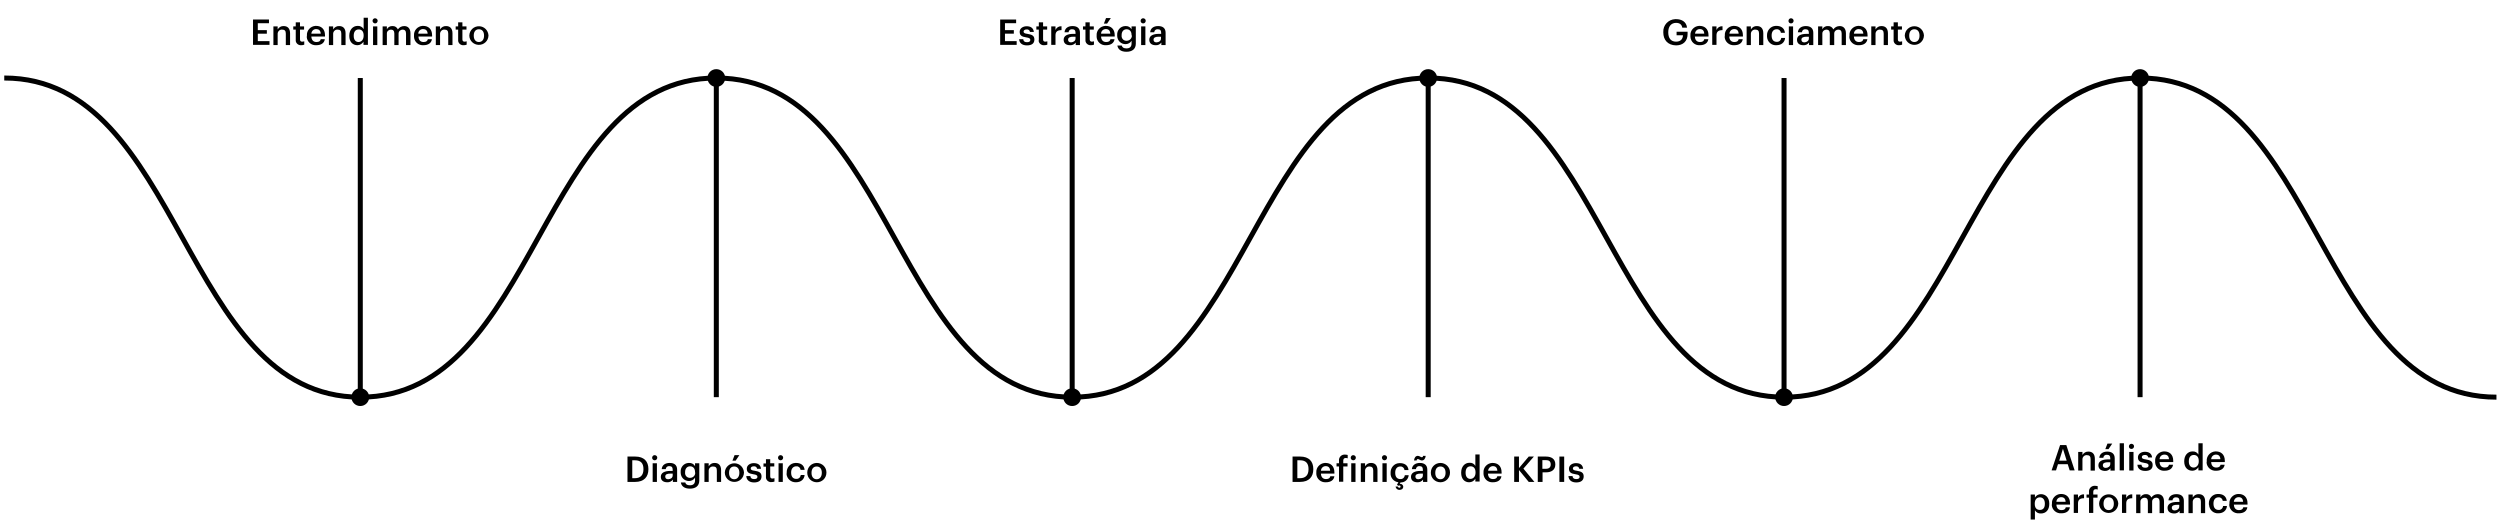<?xml version="1.0" encoding="utf-8"?>
<!-- Generator: Adobe Illustrator 22.0.1, SVG Export Plug-In . SVG Version: 6.00 Build 0)  -->
<svg version="1.1" id="Layer_1" xmlns="http://www.w3.org/2000/svg" xmlns:xlink="http://www.w3.org/1999/xlink" x="0px" y="0px"
	 viewBox="0 0 1410 296" style="enable-background:new 0 0 1410 296;" xml:space="preserve">
<style type="text/css">
	.st0{opacity:0;}
	.st1{fill:none;stroke:#000000;stroke-width:2.83;stroke-miterlimit:10;}
</style>
<title>desk-estrategia</title>
<g id="Layer_2_1_">
	<g id="Layer_1-2">
		<g class="st0">
			<path d="M1409-405V673H1V-405H1409 M1410-406H0V674h1410V-406z"/>
		</g>
		<path class="st1" d="M2.4,44c100.4,0,100.4,180,200.8,180S303.6,44,404,44s100.4,180,200.8,180S705.2,44,805.6,44
			S906,224,1006.4,224s100.4-180,200.8-180s100.4,180,200.8,180"/>
		<line class="st1" x1="203.2" y1="224" x2="203.2" y2="44"/>
		<circle cx="203.2" cy="224" r="5"/>
		<line class="st1" x1="604.7" y1="224" x2="604.7" y2="44"/>
		<path d="M609.7,224c0,2.8-2.2,5-5,5s-5-2.2-5-5s2.2-5,5-5S609.7,221.2,609.7,224z"/>
		<line class="st1" x1="1006.2" y1="224" x2="1006.2" y2="44"/>
		<circle cx="1006.2" cy="224" r="5"/>
		<line class="st1" x1="1207" y1="44" x2="1207" y2="224"/>
		<circle cx="1207" cy="44" r="5"/>
		<line class="st1" x1="805.5" y1="44" x2="805.5" y2="224"/>
		<circle cx="805.5" cy="44" r="5"/>
		<line class="st1" x1="404" y1="44" x2="404" y2="224"/>
		<circle cx="404" cy="44" r="5"/>
		<g>
			<path d="M142.7,11h9v2.1h-6.3V17h5.1v2h-5.1v4.2h6.6v2.1h-9.3L142.7,11z"/>
			<path d="M154.2,14.9h2.4v1.7c0.7-1.2,2-2,3.4-1.9c2.1,0,3.6,1.2,3.6,4.1v6.6h-2.4V19c0-1.6-0.6-2.3-2.1-2.3
				c-1.3-0.1-2.4,0.9-2.5,2.2c0,0.1,0,0.2,0,0.3v6.2h-2.4V14.9z"/>
			<path d="M166.8,22.4v-5.7h-1.4v-1.8h1.4v-2.3h2.4v2.3h2.3v1.8h-2.3v5.5c0,0.9,0.4,1.3,1.2,1.3c0.4,0,0.8-0.1,1.2-0.2v1.9
				c-0.5,0.2-1.1,0.3-1.6,0.3c-1.5,0.2-3-0.9-3.2-2.4C166.8,22.8,166.8,22.6,166.8,22.4z"/>
			<path d="M173.1,20.2V20c-0.2-2.8,2-5.2,4.8-5.4c0.1,0,0.3,0,0.4,0c2.6,0,5,1.5,5,5.3v0.7h-7.7c0.1,2,1.1,3.1,2.9,3.1
				c1.5,0,2.2-0.6,2.4-1.6h2.3c-0.3,2.2-2.1,3.4-4.8,3.4c-2.8,0.2-5.2-1.9-5.4-4.6C173.1,20.6,173.1,20.4,173.1,20.2z M180.9,19
				c-0.1-1.8-1.1-2.6-2.6-2.6c-1.5,0-2.6,1.1-2.7,2.6H180.9z"/>
			<path d="M185.5,14.9h2.4v1.7c0.7-1.2,2-2,3.4-1.9c2.1,0,3.6,1.2,3.6,4.1v6.6h-2.4V19c0-1.6-0.6-2.3-2.1-2.3
				c-1.3-0.1-2.4,0.9-2.5,2.2c0,0.1,0,0.2,0,0.3v6.2h-2.4V14.9z"/>
			<path d="M197,20.3v-0.2c0-3.3,2-5.5,4.7-5.5c1.4-0.1,2.7,0.6,3.4,1.8V10h2.4v15.3H205v-1.8c-0.7,1.2-2,2-3.4,2
				C199,25.5,197,23.7,197,20.3z M205.1,20.1V20c0-2.3-1.1-3.4-2.8-3.4s-2.8,1.2-2.8,3.5v0.2c0,2.3,1.2,3.4,2.7,3.4
				S205.1,22.5,205.1,20.1L205.1,20.1z"/>
			<path d="M210.1,11.8c0-0.8,0.6-1.5,1.4-1.5s1.5,0.6,1.5,1.4c0,0.8-0.6,1.5-1.4,1.5c0,0-0.1,0-0.1,0
				C210.8,13.2,210.2,12.6,210.1,11.8C210.2,11.8,210.2,11.8,210.1,11.8z M210.4,14.9h2.4v10.5h-2.4V14.9z"/>
			<path d="M215.8,14.9h2.4v1.6c0.6-1.2,1.9-1.9,3.2-1.8c1.3-0.1,2.5,0.7,3,1.9c0.8-1.2,2.1-1.9,3.6-1.9c1.9,0,3.5,1.2,3.5,4.1v6.6
				H229v-6.5c0-1.5-0.7-2.2-1.9-2.2c-1.2,0-2.3,0.9-2.3,2.2c0,0.1,0,0.2,0,0.2v6.3h-2.4v-6.5c0-1.5-0.7-2.2-1.9-2.2
				c-1.2,0-2.3,0.9-2.3,2.1c0,0.1,0,0.2,0,0.3v6.3h-2.4L215.8,14.9z"/>
			<path d="M233.5,20.2V20c-0.2-2.8,2-5.2,4.8-5.4c0.1,0,0.3,0,0.4,0c2.6,0,5,1.5,5,5.3v0.7H236c0.1,2,1.1,3.1,2.9,3.1
				c1.5,0,2.2-0.6,2.4-1.6h2.3c-0.3,2.2-2.1,3.4-4.8,3.4c-2.8,0.2-5.1-1.9-5.3-4.6C233.5,20.6,233.5,20.4,233.5,20.2z M241.2,19
				c-0.1-1.8-1.1-2.6-2.6-2.6c-1.5,0-2.7,1.1-2.7,2.6H241.2z"/>
			<path d="M245.8,14.9h2.4v1.7c0.7-1.2,2-2,3.4-1.9c2.1,0,3.6,1.2,3.6,4.1v6.6h-2.4V19c0-1.6-0.6-2.3-2.1-2.3
				c-1.3-0.1-2.4,0.9-2.5,2.2c0,0.1,0,0.2,0,0.3v6.2h-2.4V14.9z"/>
			<path d="M258.4,22.4v-5.7H257v-1.8h1.4v-2.3h2.4v2.3h2.3v1.8h-2.3v5.5c0,0.9,0.4,1.3,1.2,1.3c0.4,0,0.8-0.1,1.2-0.2v1.9
				c-0.5,0.2-1.1,0.3-1.6,0.3c-1.5,0.2-3-0.9-3.2-2.4C258.4,22.8,258.4,22.6,258.4,22.4z"/>
			<path d="M264.7,20.2V20c0.1-3,2.6-5.3,5.6-5.2c2.8,0.1,5,2.3,5.2,5.1v0.2c-0.1,3-2.6,5.3-5.6,5.2C267.1,25.2,264.8,23,264.7,20.2
				L264.7,20.2z M273,20.2V20c0-2.2-1.1-3.5-2.9-3.5s-2.9,1.3-2.9,3.5v0.2c0,2.1,1.1,3.5,2.9,3.5S273,22.3,273,20.2L273,20.2z"/>
		</g>
		<g>
			<path d="M564.1,11h9v2.1h-6.3V17h5v2h-5v4.2h6.6v2.1h-9.3L564.1,11z"/>
			<path d="M574.8,22.1h2.3c0.1,1.1,0.7,1.7,2.1,1.7s1.9-0.5,1.9-1.3s-0.7-1.2-2.2-1.4c-2.8-0.4-3.8-1.2-3.8-3.2s2-3.1,3.9-3.1
				c2.1,0,3.8,0.8,4.1,3.2h-2.2c-0.1-0.9-0.9-1.5-1.8-1.4c0,0,0,0-0.1,0c-1,0-1.7,0.5-1.7,1.2s0.5,1.1,2.2,1.3
				c2.5,0.4,3.9,1,3.9,3.2s-1.5,3.3-4.2,3.3S574.9,24.3,574.8,22.1z"/>
			<path d="M585.9,22.4v-5.7h-1.4v-1.8h1.4v-2.3h2.4v2.3h2.3v1.8h-2.3v5.5c0,0.9,0.4,1.3,1.2,1.3c0.4,0,0.8-0.1,1.2-0.2v1.9
				c-0.5,0.2-1.1,0.3-1.7,0.3c-1.5,0.2-3-0.9-3.2-2.4C585.9,22.8,585.9,22.6,585.9,22.4z"/>
			<path d="M592.9,14.9h2.4v2c0.6-1.4,1.9-2.2,3.4-2.1V17c-2.1,0-3.4,0.7-3.4,2.9v5.4h-2.4V14.9z"/>
			<path d="M599.9,22.4c0-2.4,2.4-3.3,5.4-3.3h1.3v-0.5c0-1.4-0.5-2.1-1.9-2.1c-1-0.1-1.8,0.5-2,1.5c0,0.1,0,0.1,0,0.2h-2.3
				c0.2-2.4,2.1-3.5,4.5-3.5s4.2,1,4.2,3.8v6.9h-2.4V24c-0.7,1-1.9,1.6-3.2,1.5C601.5,25.5,599.9,24.6,599.9,22.4z M606.6,21.7v-1
				h-1.2c-1.8,0-3,0.4-3,1.7c0,0.9,0.5,1.5,1.7,1.5C605.5,23.8,606.6,23,606.6,21.7z"/>
			<path d="M612.2,22.4v-5.7h-1.4v-1.8h1.4v-2.3h2.4v2.3h2.3v1.8h-2.3v5.5c0,0.9,0.5,1.3,1.2,1.3c0.4,0,0.8-0.1,1.2-0.2v1.9
				c-0.5,0.2-1.1,0.3-1.6,0.3c-1.5,0.2-3-0.9-3.2-2.4C612.2,22.8,612.2,22.6,612.2,22.4z"/>
			<path d="M618.5,20.2V20c-0.2-2.8,2-5.2,4.8-5.4c0.1,0,0.3,0,0.4,0c2.6,0,5,1.5,5,5.3v0.7H621c0.1,2,1.1,3.1,2.9,3.1
				c1.5,0,2.2-0.6,2.4-1.6h2.3c-0.3,2.2-2.1,3.4-4.8,3.4c-2.8,0.2-5.1-1.9-5.3-4.6C618.5,20.6,618.5,20.4,618.5,20.2z M626.2,19
				c-0.1-1.8-1-2.6-2.5-2.6c-1.5,0-2.7,1.1-2.7,2.6H626.2z M623.8,10.2h2.7l-2.1,3.1h-1.8L623.8,10.2z"/>
			<path d="M630.2,25.7h2.5c0.2,1,1,1.6,2.6,1.6c1.9,0,2.9-0.9,2.9-2.8V23c-0.7,1.2-2,1.9-3.4,1.9c-2.6,0-4.6-2-4.7-4.6
				c0-0.1,0-0.3,0-0.4v-0.1c-0.2-2.7,1.8-5,4.5-5.1c0.1,0,0.1,0,0.2,0c1.4-0.1,2.7,0.6,3.4,1.8v-1.6h2.4v9.7c0,3.1-2.1,4.6-5.3,4.6
				S630.5,27.7,630.2,25.7z M638.2,19.8v-0.1c0-2-1.1-3.2-2.8-3.2s-2.8,1.3-2.8,3.2v0.2c-0.2,1.6,0.9,3,2.5,3.1c0.1,0,0.2,0,0.3,0
				c1.6,0,2.9-1.2,3-2.8C638.3,20.1,638.3,20,638.2,19.8L638.2,19.8z"/>
			<path d="M643.3,11.8c0-0.8,0.6-1.5,1.4-1.5c0.8,0,1.5,0.6,1.5,1.4c0,0.8-0.6,1.5-1.4,1.5c0,0,0,0-0.1,0
				C644,13.2,643.3,12.6,643.3,11.8C643.3,11.8,643.3,11.8,643.3,11.8z M643.6,14.9h2.4v10.5h-2.4L643.6,14.9z"/>
			<path d="M648.2,22.4c0-2.4,2.4-3.3,5.4-3.3h1.3v-0.5c0-1.4-0.5-2.1-1.9-2.1c-1-0.1-1.8,0.5-2,1.5c0,0.1,0,0.1,0,0.2h-2.3
				c0.2-2.4,2.1-3.5,4.5-3.5s4.2,1,4.2,3.8v6.9h-2.4V24c-0.7,1-1.9,1.6-3.2,1.5C649.8,25.5,648.2,24.6,648.2,22.4z M654.8,21.7v-1
				h-1.2c-1.8,0-3,0.4-3,1.7c0,0.9,0.5,1.5,1.7,1.5C653.8,23.8,654.8,23,654.8,21.7z"/>
		</g>
		<g>
			<path d="M938.1,18.3v-0.2c-0.2-3.9,2.8-7.1,6.7-7.3c0.2,0,0.3,0,0.5,0c3.1,0,5.8,1.4,6.2,4.8h-2.7c-0.3-1.9-1.6-2.7-3.5-2.7
				c-2.8,0-4.4,2.1-4.4,5.2v0.2c0,3.1,1.4,5.2,4.4,5.2c2.7,0,3.8-1.6,3.9-3.6h-3.6v-2h6.2v1.3c0,4-2.5,6.4-6.5,6.4
				C940.6,25.5,938.1,22.5,938.1,18.3z"/>
			<path d="M953.4,20.2V20c-0.2-2.8,2-5.2,4.8-5.4c0.1,0,0.3,0,0.4,0c2.6,0,5,1.5,5,5.3v0.7h-7.7c0.1,2,1.1,3.1,2.9,3.1
				c1.5,0,2.2-0.6,2.4-1.6h2.3c-0.3,2.2-2.1,3.4-4.8,3.4c-2.8,0.2-5.1-1.9-5.3-4.7C953.4,20.6,953.4,20.4,953.4,20.2z M961.2,19
				c-0.1-1.8-1-2.6-2.5-2.6c-1.5,0-2.6,1.1-2.7,2.6H961.2z"/>
			<path d="M965.7,14.9h2.4v2c0.6-1.4,1.9-2.2,3.4-2.1V17c-2.1,0-3.4,0.7-3.4,2.9v5.4h-2.4V14.9z"/>
			<path d="M972.8,20.2V20c-0.2-2.8,2-5.2,4.8-5.4c0.1,0,0.3,0,0.4,0c2.6,0,5,1.5,5,5.3v0.7h-7.7c0.1,2,1.1,3.1,2.9,3.1
				c1.5,0,2.2-0.6,2.4-1.6h2.3c-0.3,2.2-2.1,3.4-4.8,3.4c-2.8,0.2-5.2-1.9-5.4-4.6C972.8,20.6,972.8,20.4,972.8,20.2z M980.6,19
				c-0.1-1.8-1-2.6-2.5-2.6c-1.5,0-2.6,1.1-2.7,2.6H980.6z"/>
			<path d="M985.1,14.9h2.4v1.7c0.7-1.2,2-2,3.4-1.9c2.1,0,3.6,1.2,3.6,4.1v6.6h-2.4V19c0-1.6-0.6-2.3-2.1-2.3
				c-1.3-0.1-2.4,0.9-2.5,2.2c0,0.1,0,0.2,0,0.3v6.2h-2.4V14.9z"/>
			<path d="M996.6,20.2v-0.2c-0.1-2.8,2-5.3,4.9-5.4c0.1,0,0.3,0,0.4,0c2.3,0,4.5,1,4.8,3.9h-2.3c-0.1-1.2-1.1-2.1-2.3-2
				c0,0-0.1,0-0.1,0c-1.7,0-2.8,1.3-2.8,3.4v0.2c0,2.3,1.1,3.5,2.9,3.5c1.3,0.1,2.4-0.9,2.5-2.2c0,0,0,0,0,0h2.2
				c-0.2,2.4-2,4.1-4.9,4.1c-2.8,0.2-5.1-1.9-5.3-4.7C996.6,20.6,996.6,20.4,996.6,20.2z"/>
			<path d="M1008.7,11.8c0-0.8,0.6-1.5,1.4-1.5c0.8,0,1.5,0.6,1.5,1.4c0,0.8-0.6,1.5-1.4,1.5c0,0-0.1,0-0.1,0
				C1009.3,13.2,1008.7,12.6,1008.7,11.8C1008.7,11.8,1008.7,11.8,1008.7,11.8z M1008.9,14.9h2.4v10.5h-2.4V14.9z"/>
			<path d="M1013.5,22.4c0-2.4,2.4-3.3,5.4-3.3h1.3v-0.5c0-1.4-0.5-2.1-1.9-2.1c-1-0.1-1.8,0.5-2,1.5c0,0.1,0,0.1,0,0.2h-2.3
				c0.2-2.4,2.2-3.5,4.5-3.5s4.2,1,4.2,3.8v6.9h-2.4V24c-0.7,1-2,1.6-3.2,1.5C1015.1,25.5,1013.5,24.6,1013.5,22.4z M1020.2,21.7v-1
				h-1.2c-1.8,0-3,0.4-3,1.7c0,0.9,0.5,1.5,1.7,1.5C1019.1,23.8,1020.2,23,1020.2,21.7z"/>
			<path d="M1025.4,14.9h2.4v1.6c0.6-1.2,1.9-1.9,3.2-1.8c1.3-0.1,2.5,0.7,3,1.9c0.8-1.2,2.1-1.9,3.6-1.9c1.9,0,3.5,1.2,3.5,4.1v6.6
				h-2.4v-6.5c0-1.5-0.7-2.2-1.9-2.2c-1.2,0-2.3,0.9-2.3,2.2c0,0.1,0,0.2,0,0.2v6.3h-2.5v-6.5c0-1.5-0.7-2.2-1.9-2.2
				c-1.2,0-2.3,0.9-2.3,2.2c0,0.1,0,0.2,0,0.2v6.3h-2.4L1025.4,14.9z"/>
			<path d="M1043.1,20.2V20c-0.2-2.8,2-5.2,4.8-5.4c0.1,0,0.3,0,0.4,0c2.6,0,5,1.5,5,5.3v0.7h-7.7c0.1,2,1.1,3.1,2.9,3.1
				c1.5,0,2.2-0.6,2.4-1.6h2.3c-0.3,2.2-2.1,3.4-4.8,3.4c-2.8,0.2-5.2-1.9-5.4-4.6C1043.1,20.6,1043.1,20.4,1043.1,20.2z M1050.9,19
				c-0.1-1.8-1.1-2.6-2.6-2.6c-1.5,0-2.6,1.1-2.7,2.6H1050.9z"/>
			<path d="M1055.4,14.9h2.4v1.7c0.7-1.2,2-2,3.4-1.9c2.1,0,3.6,1.2,3.6,4.1v6.6h-2.4V19c0-1.6-0.6-2.3-2.1-2.3
				c-1.3-0.1-2.4,0.9-2.5,2.2c0,0.1,0,0.2,0,0.3v6.2h-2.4V14.9z"/>
			<path d="M1068,22.4v-5.7h-1.4v-1.8h1.4v-2.3h2.4v2.3h2.3v1.8h-2.3v5.5c0,0.9,0.4,1.3,1.2,1.3c0.4,0,0.8-0.1,1.2-0.2v1.9
				c-0.5,0.2-1.1,0.3-1.6,0.3c-1.5,0.2-3-0.9-3.2-2.4C1068,22.8,1068,22.6,1068,22.4z"/>
			<path d="M1074.3,20.2V20c0.1-3,2.6-5.3,5.6-5.2c2.8,0.1,5,2.3,5.2,5.1v0.2c-0.1,3-2.6,5.3-5.6,5.2
				C1076.7,25.2,1074.5,23,1074.3,20.2L1074.3,20.2z M1082.6,20.2V20c0-2.2-1.1-3.5-2.9-3.5s-2.9,1.3-2.9,3.5v0.2
				c0,2.1,1.1,3.5,2.9,3.5S1082.6,22.3,1082.6,20.2L1082.6,20.2z"/>
		</g>
		<g>
			<path d="M353.9,257.5h4.4c5,0,7.4,2.8,7.4,7v0.2c0,4.2-2.4,7.1-7.5,7.1h-4.3V257.5z M358.1,269.7c3.2,0,4.8-1.8,4.8-5v-0.2
				c0-3.1-1.4-4.9-4.8-4.9h-1.5v10.1H358.1z"/>
			<path d="M367.8,258.2c0-0.8,0.6-1.5,1.4-1.5c0.8,0,1.5,0.6,1.5,1.4c0,0.8-0.6,1.5-1.4,1.5c0,0-0.1,0-0.1,0
				C368.5,259.6,367.8,259,367.8,258.2C367.8,258.2,367.8,258.2,367.8,258.2z M368.1,261.3h2.4v10.5h-2.4V261.3z"/>
			<path d="M372.7,268.9c0-2.4,2.4-3.3,5.4-3.3h1.3V265c0-1.4-0.5-2.1-1.9-2.1c-1-0.1-1.8,0.5-2,1.5c0,0.1,0,0.1,0,0.2h-2.3
				c0.2-2.4,2.1-3.5,4.5-3.5s4.2,1,4.2,3.8v6.9h-2.4v-1.3c-0.7,1-2,1.6-3.2,1.5C374.3,272,372.7,271.1,372.7,268.9z M379.4,268.1v-1
				h-1.2c-1.9,0-3,0.4-3,1.7c0,0.9,0.5,1.5,1.7,1.5C378.3,270.2,379.4,269.5,379.4,268.1z"/>
			<path d="M384,272.1h2.5c0.2,1,1,1.6,2.6,1.6c1.9,0,2.9-0.9,2.9-2.8v-1.5c-0.7,1.2-2,1.9-3.4,1.9c-2.6,0-4.6-2-4.7-4.6
				c0-0.1,0-0.3,0-0.4v-0.1c-0.2-2.7,1.8-5,4.5-5.1c0.1,0,0.1,0,0.2,0c1.4-0.1,2.7,0.6,3.4,1.8v-1.6h2.4v9.7c0,3.1-2.1,4.6-5.3,4.6
				S384.3,274.1,384,272.1z M392,266.3v-0.1c0-2-1.1-3.2-2.8-3.2s-2.8,1.3-2.8,3.2v0.2c-0.2,1.6,0.9,3,2.5,3.1c0.1,0,0.2,0,0.3,0
				c1.6,0,2.9-1.2,2.9-2.8C392,266.5,392,266.4,392,266.3z"/>
			<path d="M397.3,261.3h2.4v1.7c0.7-1.2,2-2,3.4-1.9c2.1,0,3.6,1.2,3.6,4.1v6.6h-2.4v-6.4c0-1.6-0.6-2.3-2.1-2.3
				c-1.3-0.1-2.4,0.9-2.5,2.2c0,0.1,0,0.2,0,0.3v6.2h-2.4L397.3,261.3z"/>
			<path d="M408.8,266.7v-0.2c0.1-3,2.6-5.3,5.6-5.2c2.8,0.1,5,2.3,5.2,5.1v0.2c-0.1,3-2.6,5.3-5.6,5.2
				C411.1,271.7,408.9,269.5,408.8,266.7z M417,266.7v-0.1c0-2.2-1.1-3.5-2.9-3.5s-2.9,1.3-2.9,3.5v0.2c0,2.1,1.1,3.5,2.9,3.5
				S417,268.8,417,266.7L417,266.7z M414.3,256.7h2.7l-2.1,3.1h-1.8L414.3,256.7z"/>
			<path d="M420.9,268.5h2.3c0.1,1.1,0.7,1.7,2.1,1.7s1.9-0.5,1.9-1.3s-0.7-1.2-2.2-1.4c-2.8-0.4-3.8-1.2-3.8-3.2s2-3.1,3.9-3.1
				c2.1,0,3.9,0.8,4.1,3.2h-2.2c-0.1-0.9-0.9-1.5-1.8-1.4c0,0,0,0-0.1,0c-1,0-1.7,0.5-1.7,1.2s0.5,1.1,2.2,1.3
				c2.5,0.4,3.9,1,3.9,3.2s-1.5,3.4-4.2,3.4S421,270.7,420.9,268.5z"/>
			<path d="M432,268.9v-5.7h-1.4v-1.8h1.4V259h2.4v2.3h2.3v1.8h-2.3v5.5c0,0.9,0.4,1.3,1.2,1.3c0.4,0,0.8-0.1,1.2-0.2v1.9
				c-0.5,0.2-1.1,0.3-1.6,0.3c-1.5,0.2-3-0.9-3.2-2.4C432,269.3,432,269.1,432,268.9z"/>
			<path d="M438.8,258.2c0-0.8,0.6-1.5,1.4-1.5c0.8,0,1.5,0.6,1.5,1.4s-0.6,1.5-1.4,1.5c0,0,0,0-0.1,0
				C439.5,259.6,438.8,259,438.8,258.2C438.8,258.2,438.8,258.2,438.8,258.2z M439.1,261.3h2.4v10.5h-2.4V261.3z"/>
			<path d="M443.7,266.7v-0.2c-0.1-2.8,2-5.3,4.9-5.4c0.1,0,0.3,0,0.4,0c2.3,0,4.5,1,4.8,3.9h-2.3c-0.1-1.2-1.1-2.1-2.3-2
				c0,0-0.1,0-0.1,0c-1.7,0-2.9,1.3-2.9,3.4v0.2c0,2.3,1.1,3.5,2.9,3.5c1.3,0.1,2.4-0.9,2.5-2.2c0,0,0,0,0,0h2.2
				c-0.2,2.4-2,4.1-4.9,4.1c-2.8,0.1-5.1-2-5.3-4.7C443.7,267.1,443.7,266.9,443.7,266.7z"/>
			<path d="M455.3,266.7v-0.2c0-3,2.4-5.4,5.4-5.4c3,0,5.4,2.4,5.4,5.3l0,0v0.2c0,3-2.4,5.4-5.4,5.4
				C457.7,272,455.3,269.6,455.3,266.7L455.3,266.7z M463.5,266.7v-0.1c0-2.2-1.1-3.5-2.9-3.5s-2.9,1.3-2.9,3.5v0.2
				c0,2.1,1.1,3.5,2.9,3.5S463.5,268.8,463.5,266.7L463.5,266.7z"/>
		</g>
		<g>
			<path d="M729,257.5h4.3c5,0,7.4,2.8,7.4,7v0.2c0,4.2-2.4,7.1-7.5,7.1H729V257.5z M733.2,269.7c3.2,0,4.8-1.8,4.8-5v-0.2
				c0-3.1-1.4-4.9-4.8-4.9h-1.5v10.1H733.2z"/>
			<path d="M742.4,266.7v-0.2c-0.2-2.8,2-5.2,4.8-5.4c0.1,0,0.3,0,0.4,0c2.6,0,5,1.5,5,5.3v0.7H745c0.1,2,1.1,3.1,2.9,3.1
				c1.5,0,2.2-0.6,2.4-1.6h2.3c-0.3,2.2-2.1,3.4-4.8,3.4c-2.8,0.2-5.2-1.9-5.4-4.6C742.4,267.1,742.4,266.9,742.4,266.7z
				 M750.2,265.5c-0.1-1.8-1-2.6-2.5-2.6c-1.5,0-2.6,1.1-2.7,2.6H750.2z"/>
			<path d="M755.2,263.1h-1.4v-1.8h1.4v-1.4c-0.2-1.7,1-3.3,2.8-3.5c0.2,0,0.5,0,0.7,0c0.5,0,0.9,0.1,1.4,0.2v1.9
				c-0.4-0.1-0.7-0.2-1.1-0.2c-1,0-1.4,0.6-1.4,1.5v1.5h2.4v1.8h-2.4v8.6h-2.4V263.1z"/>
			<path d="M761.8,258.2c0-0.8,0.6-1.5,1.4-1.5c0.8,0,1.5,0.6,1.5,1.4c0,0.8-0.6,1.5-1.4,1.5c0,0,0,0-0.1,0
				C762.5,259.6,761.8,259,761.8,258.2C761.8,258.2,761.8,258.2,761.8,258.2z M762.1,261.3h2.4v10.5h-2.4V261.3z"/>
			<path d="M767.5,261.3h2.4v1.7c0.7-1.2,2-2,3.4-1.9c2.1,0,3.6,1.2,3.6,4.1v6.6h-2.4v-6.4c0-1.6-0.7-2.3-2.1-2.3
				c-1.3-0.1-2.4,0.9-2.5,2.2c0,0.1,0,0.2,0,0.3v6.2h-2.4V261.3z"/>
			<path d="M779.4,258.2c0-0.8,0.6-1.5,1.4-1.5c0.8,0,1.5,0.6,1.5,1.4s-0.6,1.5-1.4,1.5c0,0-0.1,0-0.1,0
				C780.1,259.6,779.5,259,779.4,258.2C779.4,258.2,779.4,258.2,779.4,258.2z M779.7,261.3h2.4v10.5h-2.4V261.3z"/>
			<path d="M787.1,274.4h1.3c0.1,0.4,0.4,0.7,0.8,0.7c0.4,0,0.7-0.2,0.7-0.6c0,0,0-0.1,0-0.1c0-0.4-0.3-0.6-0.6-0.6c0,0,0,0-0.1,0
				c-0.2,0-0.4,0.1-0.6,0.2l-0.7-0.6l0.8-1.4c-2.6-0.3-4.6-2.6-4.4-5.2v-0.2c-0.1-2.8,2-5.3,4.9-5.4c0.1,0,0.3,0,0.4,0
				c2.3,0,4.5,1,4.8,3.9h-2.3c-0.1-1.2-1.1-2.1-2.3-2c0,0-0.1,0-0.1,0c-1.7,0-2.8,1.3-2.8,3.4v0.2c0,2.3,1.1,3.5,2.9,3.5
				c1.3,0.1,2.4-0.9,2.5-2.2c0,0,0,0,0,0h2.2c-0.2,2.4-2.2,4.2-4.6,4.1l-0.5,0.8c0.9-0.2,1.8,0.4,2,1.3c0,0.1,0,0.3,0,0.4
				c0,1.1-0.9,1.7-2.2,1.7C788.2,276.3,787.2,275.5,787.1,274.4z"/>
			<path d="M795.8,268.9c0-2.4,2.4-3.3,5.4-3.3h1.3V265c0-1.4-0.5-2.1-1.9-2.1c-1-0.1-1.8,0.5-2,1.5c0,0.1,0,0.1,0,0.2h-2.3
				c0.2-2.4,2.2-3.5,4.5-3.5s4.2,1,4.2,3.8v6.9h-2.4v-1.3c-0.7,1-2,1.6-3.2,1.5C797.4,272,795.8,271.1,795.8,268.9z M799.7,258.9
				c-0.4,0-0.7,0.3-0.7,0.8h-1.5c0.2-1.7,1-2.6,2.2-2.6c0.9,0,1.6,0.8,2.2,0.8c0.4,0,0.7-0.3,0.7-0.8h1.5c-0.2,1.7-1,2.6-2.2,2.6
				C801,259.7,800.3,258.9,799.7,258.9L799.7,258.9z M802.5,268.1v-1h-1.2c-1.8,0-3,0.4-3,1.7c0,0.9,0.5,1.5,1.7,1.5
				C801.4,270.2,802.5,269.5,802.5,268.1L802.5,268.1z"/>
			<path d="M807,266.7v-0.2c0-3,2.4-5.4,5.4-5.4c3,0,5.4,2.4,5.4,5.3l0,0v0.2c0,3-2.4,5.4-5.4,5.4C809.4,272,807,269.6,807,266.7z
				 M815.3,266.7v-0.1c0-2.2-1.1-3.5-2.9-3.5s-2.9,1.3-2.9,3.5v0.2c0,2.1,1.1,3.5,2.9,3.5S815.3,268.8,815.3,266.7L815.3,266.7z"/>
			<path d="M824.1,266.7v-0.2c0-3.3,2-5.5,4.7-5.5c1.4-0.1,2.7,0.6,3.3,1.8v-6.5h2.4v15.3h-2.4V270c-0.7,1.2-2,2-3.5,2
				C826,272,824.1,270.1,824.1,266.7z M832.2,266.6v-0.2c0-2.3-1.1-3.4-2.8-3.4s-2.8,1.2-2.8,3.5v0.2c0,2.3,1.2,3.4,2.7,3.4
				S832.2,268.9,832.2,266.6z"/>
			<path d="M836.7,266.7v-0.2c-0.2-2.8,2-5.2,4.8-5.4c0.1,0,0.3,0,0.4,0c2.6,0,5,1.5,5,5.3v0.7h-7.7c0.1,2,1.1,3.1,2.9,3.1
				c1.5,0,2.2-0.6,2.4-1.6h2.3c-0.3,2.2-2.1,3.4-4.8,3.4c-2.8,0.2-5.1-1.9-5.3-4.6C836.7,267.1,836.7,266.9,836.7,266.7z
				 M844.5,265.5c-0.1-1.8-1-2.6-2.5-2.6c-1.4,0-2.6,1.2-2.7,2.6H844.5z"/>
			<path d="M854,257.5h2.7v6.5l5.5-6.5h2.9l-5.9,6.8l6.2,7.5h-3.2l-5.5-6.7v6.7H854V257.5z"/>
			<path d="M867.3,257.5h4.6c3.2,0,5.3,1.4,5.3,4.4v0.1c0,3-2.2,4.4-5.2,4.4h-2v5.4h-2.7L867.3,257.5z M871.9,264.4
				c1.8,0,2.7-0.9,2.7-2.4v-0.1c0-1.7-1-2.4-2.7-2.4h-2v4.9H871.9z"/>
			<path d="M879.5,257.5h2.7v14.3h-2.7V257.5z"/>
			<path d="M884.6,268.5h2.3c0.1,1.1,0.7,1.7,2.1,1.7s1.9-0.5,1.9-1.3s-0.7-1.2-2.2-1.4c-2.8-0.4-3.8-1.2-3.8-3.2s2-3.1,3.9-3.1
				c2.2,0,3.8,0.8,4.1,3.2h-2.2c-0.1-0.9-0.9-1.5-1.8-1.4c0,0,0,0-0.1,0c-1,0-1.7,0.5-1.7,1.2s0.5,1.1,2.2,1.3
				c2.5,0.4,3.9,1,3.9,3.2s-1.5,3.4-4.2,3.4S884.7,270.7,884.6,268.5z"/>
		</g>
		<g>
			<path d="M1161.9,251h3.5l4.7,14.3h-2.8l-1.1-3.5h-5.5l-1.1,3.5h-2.5L1161.9,251z M1161.4,259.8h4.2l-2.1-6.7L1161.4,259.8z"/>
			<path d="M1172.1,254.9h2.4v1.7c0.7-1.2,2-2,3.4-1.9c2.1,0,3.6,1.2,3.6,4.1v6.6h-2.4V259c0-1.6-0.6-2.3-2.1-2.3
				c-1.3-0.1-2.4,0.9-2.5,2.2c0,0.1,0,0.2,0,0.3v6.2h-2.4V254.9z"/>
			<path d="M1183.5,262.4c0-2.4,2.4-3.3,5.4-3.3h1.3v-0.5c0-1.4-0.5-2.1-1.9-2.1c-1-0.1-1.8,0.5-2,1.5c0,0.1,0,0.1,0,0.2h-2.3
				c0.2-2.4,2.2-3.5,4.5-3.5s4.2,1,4.2,3.8v6.9h-2.4v-1.3c-0.7,1-2,1.6-3.2,1.5C1185.1,265.5,1183.5,264.6,1183.5,262.4z
				 M1190.2,261.7v-1h-1.2c-1.8,0-3,0.4-3,1.7c0,0.9,0.5,1.5,1.7,1.5C1189.1,263.8,1190.2,263,1190.2,261.7L1190.2,261.7z
				 M1188.6,250.2h2.7l-2.1,3.1h-1.8L1188.6,250.2z"/>
			<path d="M1195.5,250h2.4v15.3h-2.4V250z"/>
			<path d="M1200.7,251.8c0-0.8,0.6-1.5,1.4-1.5c0.8,0,1.5,0.6,1.5,1.4c0,0.8-0.6,1.5-1.4,1.5c0,0,0,0-0.1,0
				C1201.3,253.2,1200.7,252.6,1200.7,251.8C1200.7,251.8,1200.7,251.8,1200.7,251.8z M1200.9,254.9h2.4v10.5h-2.4V254.9z"/>
			<path d="M1205.5,262.1h2.3c0.1,1.1,0.7,1.7,2.1,1.7s1.9-0.5,1.9-1.3s-0.7-1.2-2.2-1.4c-2.8-0.4-3.8-1.2-3.8-3.2s2-3.1,3.9-3.1
				c2.1,0,3.8,0.8,4.1,3.2h-2.2c-0.1-0.9-0.9-1.5-1.8-1.4c0,0,0,0-0.1,0c-1.1,0-1.7,0.5-1.7,1.2s0.5,1.1,2.2,1.3
				c2.5,0.4,3.9,1,3.9,3.2s-1.5,3.3-4.2,3.3S1205.6,264.3,1205.5,262.1z"/>
			<path d="M1215.5,260.2v-0.2c-0.2-2.8,2-5.2,4.8-5.4c0.1,0,0.3,0,0.4,0c2.6,0,5,1.5,5,5.3v0.7h-7.7c0.1,2,1.1,3.1,2.9,3.1
				c1.5,0,2.2-0.6,2.4-1.6h2.3c-0.3,2.2-2.1,3.4-4.8,3.4c-2.8,0.2-5.1-1.9-5.3-4.7C1215.5,260.7,1215.5,260.4,1215.5,260.2z
				 M1223.3,259c-0.1-1.8-1-2.6-2.6-2.6c-1.5,0-2.7,1.1-2.7,2.6L1223.3,259z"/>
			<path d="M1231.9,260.3v-0.2c0-3.3,2-5.5,4.7-5.5c1.4-0.1,2.7,0.6,3.3,1.8V250h2.4v15.3h-2.4v-1.8c-0.7,1.2-2,2-3.4,2
				C1233.9,265.5,1231.9,263.7,1231.9,260.3z M1240.1,260.2V260c0-2.3-1.1-3.4-2.8-3.4s-2.8,1.2-2.8,3.5v0.2c0,2.3,1.2,3.4,2.7,3.4
				S1240.1,262.5,1240.1,260.2L1240.1,260.2z"/>
			<path d="M1244.6,260.2v-0.2c-0.2-2.8,2-5.2,4.8-5.4c0.1,0,0.3,0,0.4,0c2.6,0,5,1.5,5,5.3v0.7h-7.7c0.1,2,1.1,3.1,2.9,3.1
				c1.5,0,2.2-0.6,2.4-1.6h2.3c-0.3,2.2-2.1,3.4-4.8,3.4c-2.8,0.2-5.2-1.9-5.4-4.6C1244.6,260.7,1244.6,260.5,1244.6,260.2z
				 M1252.3,259c-0.1-1.8-1-2.6-2.5-2.6c-1.5,0-2.6,1.1-2.7,2.6H1252.3z"/>
		</g>
		<g>
			<path d="M1145.3,278.9h2.4v1.7c0.7-1.2,2-1.9,3.4-1.9c2.6,0,4.7,1.9,4.7,5.3v0.2c0,3.4-1.9,5.4-4.7,5.4c-1.4,0.1-2.7-0.6-3.4-1.8
				v5.2h-2.4V278.9z M1153.3,284.2V284c0-2.3-1.2-3.5-2.8-3.5s-2.9,1.1-2.9,3.5v0.2c0,2.3,1.1,3.4,2.9,3.4
				S1153.3,286.4,1153.3,284.2L1153.3,284.2z"/>
			<path d="M1157.3,284.2v-0.2c-0.2-2.8,2-5.2,4.8-5.4c0.1,0,0.3,0,0.4,0c2.6,0,5,1.5,5,5.3v0.7h-7.7c0.1,2,1.1,3.1,2.9,3.1
				c1.5,0,2.2-0.6,2.4-1.6h2.3c-0.3,2.2-2.1,3.4-4.8,3.4c-2.8,0.2-5.2-1.9-5.4-4.6C1157.2,284.7,1157.2,284.5,1157.3,284.2z
				 M1165,283c-0.1-1.8-1-2.6-2.5-2.6c-1.5,0-2.6,1.1-2.7,2.6H1165z"/>
			<path d="M1169.6,278.9h2.4v2c0.6-1.4,1.9-2.2,3.4-2.1v2.2c-2.1,0-3.4,0.7-3.4,2.9v5.4h-2.4L1169.6,278.9z"/>
			<path d="M1178.2,280.7h-1.4v-1.8h1.4v-1.4c-0.2-1.8,1.1-3.3,2.8-3.5c0.2,0,0.5,0,0.7,0c0.5,0,0.9,0.1,1.4,0.2v1.9
				c-0.4-0.1-0.7-0.2-1.1-0.2c-1,0-1.4,0.7-1.4,1.5v1.5h2.4v1.8h-2.4v8.6h-2.4L1178.2,280.7z"/>
			<path d="M1183.9,284.2v-0.2c0.1-3,2.6-5.3,5.6-5.2c2.8,0.1,5,2.3,5.2,5.1v0.2c-0.1,3-2.6,5.3-5.6,5.2
				C1186.3,289.2,1184,287,1183.9,284.2z M1192.2,284.2V284c0-2.2-1.1-3.5-2.9-3.5s-2.9,1.3-2.9,3.5v0.2c0,2.1,1.1,3.5,2.9,3.5
				S1192.2,286.3,1192.2,284.2L1192.2,284.2z"/>
			<path d="M1196.8,278.9h2.4v2c0.6-1.4,1.9-2.2,3.4-2.1v2.2c-2.1,0-3.4,0.7-3.4,2.9v5.4h-2.4V278.9z"/>
			<path d="M1204.8,278.9h2.4v1.6c0.6-1.2,1.9-1.9,3.2-1.8c1.3-0.1,2.5,0.7,3,1.9c0.8-1.2,2.1-1.9,3.6-1.9c1.9,0,3.5,1.2,3.5,4.1
				v6.6h-2.5v-6.5c0-1.5-0.7-2.2-1.9-2.2c-1.2,0-2.3,0.9-2.3,2.2c0,0.1,0,0.2,0,0.2v6.3h-2.4v-6.5c0-1.5-0.7-2.2-1.9-2.2
				c-1.2,0-2.3,0.9-2.3,2.2c0,0.1,0,0.2,0,0.2v6.3h-2.4L1204.8,278.9z"/>
			<path d="M1222.5,286.4c0-2.4,2.4-3.3,5.4-3.3h1.3v-0.5c0-1.4-0.5-2.1-1.9-2.1c-1-0.1-1.8,0.5-2,1.5c0,0.1,0,0.1,0,0.2h-2.3
				c0.2-2.4,2.1-3.5,4.5-3.5s4.2,1,4.2,3.8v6.9h-2.4v-1.3c-0.7,1-1.9,1.6-3.2,1.5C1224,289.5,1222.5,288.6,1222.5,286.4z
				 M1229.1,285.7v-1h-1.2c-1.8,0-3,0.4-3,1.7c0,0.9,0.5,1.5,1.7,1.5C1228,287.8,1229.1,287,1229.1,285.7z"/>
			<path d="M1234.3,278.9h2.4v1.7c0.7-1.2,2-2,3.4-1.9c2.1,0,3.6,1.2,3.6,4.1v6.6h-2.4V283c0-1.6-0.6-2.3-2.1-2.3
				c-1.3-0.1-2.4,0.9-2.5,2.2c0,0.1,0,0.2,0,0.3v6.2h-2.4V278.9z"/>
			<path d="M1245.8,284.2v-0.2c-0.1-2.8,2-5.3,4.9-5.4c0.1,0,0.3,0,0.4,0c2.3,0,4.5,1,4.8,3.9h-2.3c-0.1-1.2-1.1-2.1-2.3-2
				c0,0-0.1,0-0.1,0c-1.7,0-2.8,1.3-2.8,3.4v0.2c0,2.3,1.1,3.5,2.9,3.5c1.3,0.1,2.4-0.9,2.5-2.2c0,0,0,0,0,0h2.2
				c-0.2,2.4-2,4.1-4.8,4.1c-2.8,0.2-5.1-1.9-5.3-4.7C1245.8,284.7,1245.8,284.4,1245.8,284.2z"/>
			<path d="M1257.4,284.2v-0.2c-0.2-2.8,2-5.2,4.8-5.4c0.1,0,0.3,0,0.4,0c2.6,0,5,1.5,5,5.3v0.7h-7.7c0.1,2,1.1,3.1,2.9,3.1
				c1.5,0,2.2-0.6,2.4-1.6h2.3c-0.3,2.2-2.1,3.4-4.8,3.4c-2.8,0.2-5.2-1.9-5.4-4.6C1257.3,284.7,1257.3,284.5,1257.4,284.2z
				 M1265.1,283c-0.1-1.8-1-2.6-2.5-2.6c-1.5,0-2.6,1.1-2.7,2.6H1265.1z"/>
		</g>
	</g>
</g>
</svg>
